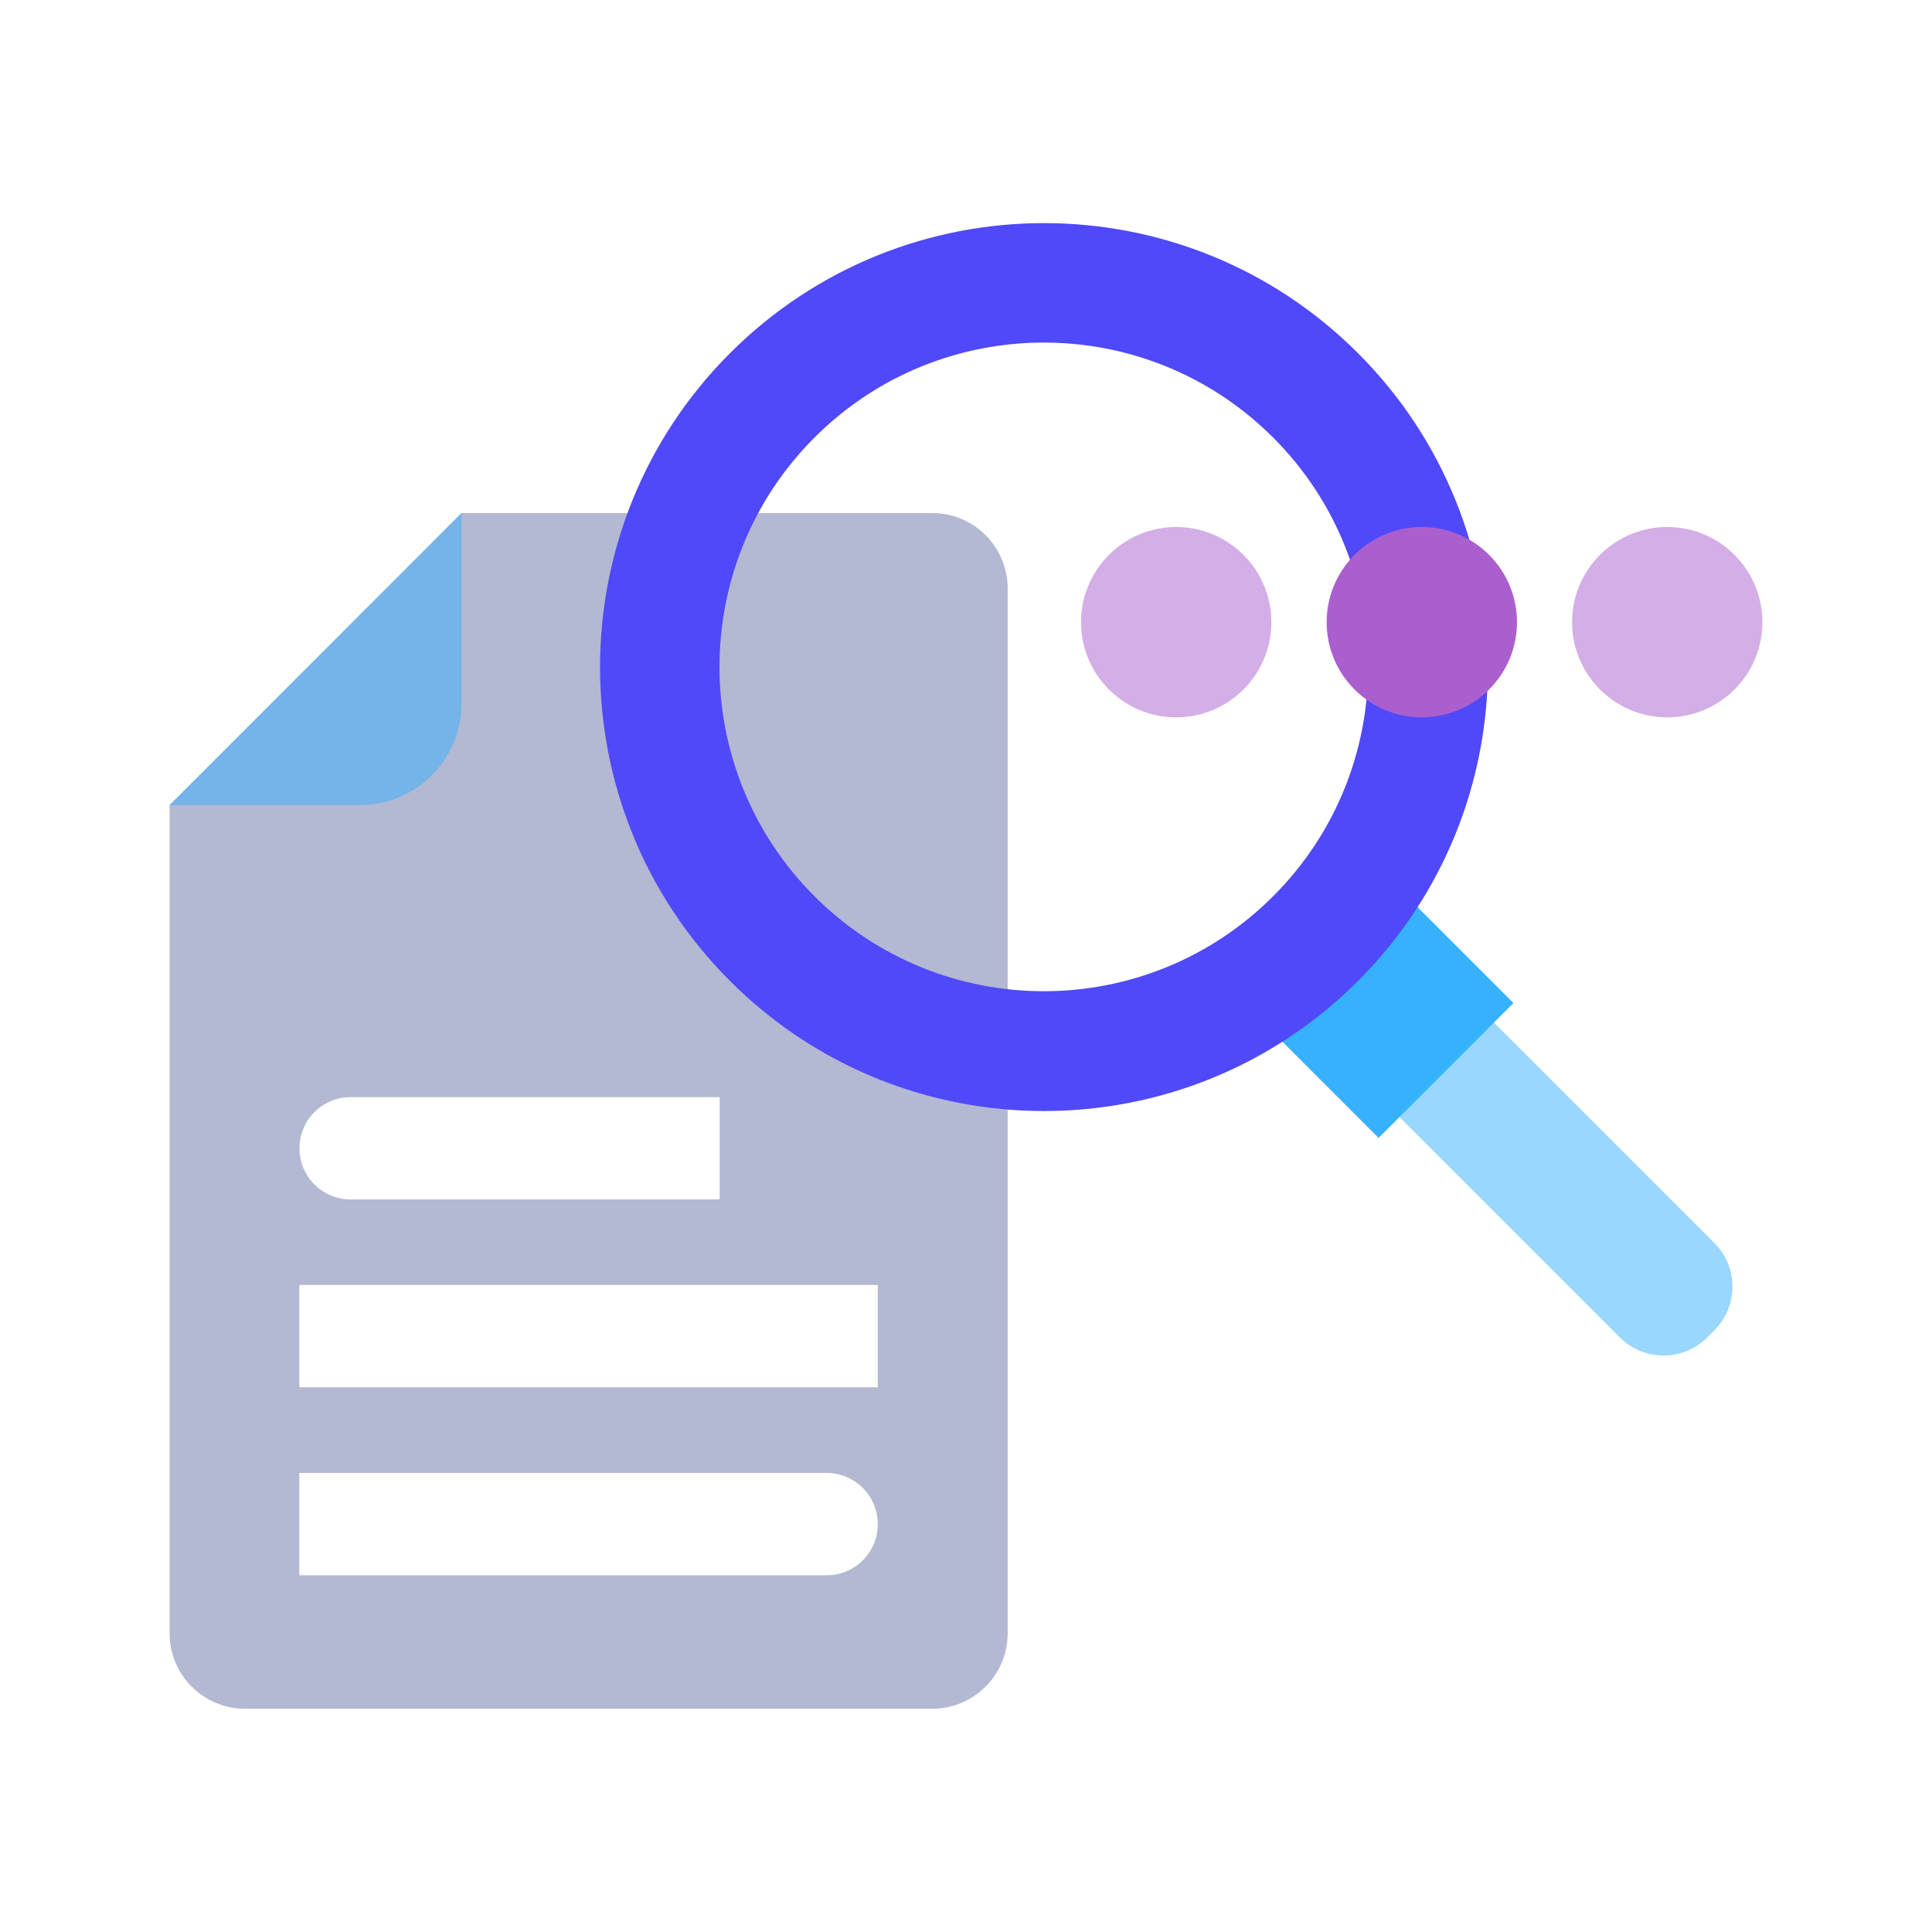<?xml version="1.0" encoding="UTF-8"?>
<svg id="Layer_1" xmlns="http://www.w3.org/2000/svg" version="1.1" viewBox="0 0 1080 1080">
  <!-- Generator: Adobe Illustrator 29.6.1, SVG Export Plug-In . SVG Version: 2.1.1 Build 9)  -->
  <defs>
    <style>
      .st0 {
        fill: #b3b8d3;
      }

      .st1 {
        isolation: isolate;
      }

      .st1, .st2 {
        fill: #36b1fe;
      }

      .st1, .st3 {
        opacity: .5;
      }

      .st4, .st3 {
        fill: #ab5fce;
      }

      .st5 {
        fill: #5049f9;
      }
    </style>
  </defs>
  <path class="st0" d="M258,286.8l-163.2,163.2v463c0,23.3,18.9,42.2,42.2,42.2h384.1c23.3,0,42.2-18.9,42.2-42.2V329c0-23.3-18.9-42.2-42.2-42.2h-263.1ZM167.3,880.6v-57.2h294.8c15.8,0,28.6,12.8,28.6,28.6h0c0,15.8-12.8,28.6-28.6,28.6H167.3ZM490.9,775.5H167.3v-57.2h323.4v57.2h0ZM196,670.5c-15.8,0-28.6-12.8-28.6-28.6h0c0-15.8,12.8-28.6,28.6-28.6h206.3v57.2h-206.3Z"/>
  <path class="st1" d="M201.3,450.1h-106.5l163.2-163.3v106.5c0,31.3-25.4,56.7-56.7,56.7Z"/>
  <g>
    <path class="st1" d="M725.1,567.2l52.8-52.8,180.5,180.5c13.4,13.4,13.4,35.3,0,48.7l-4.1,4.1c-13.4,13.4-35.3,13.4-48.7,0l-180.5-180.5h0Z"/>
    <rect class="st2" x="717.4" y="507.4" width="106.6" height="106.6" transform="translate(-170.8 709.2) rotate(-45)"/>
    <path class="st5" d="M408.1,197.4c-96.9,96.9-96.9,254.1,0,351,96.9,96.9,254.1,96.9,351,0,96.9-96.9,96.9-254.1,0-351s-254.1-96.9-351,0h0ZM711.7,501c-70.8,70.8-185.6,70.8-256.4,0-70.8-70.8-70.8-185.6,0-256.4,70.8-70.8,185.6-70.8,256.4,0,70.8,70.8,70.8,185.6,0,256.4Z"/>
  </g>
  <circle class="st3" cx="657.5" cy="347.8" r="53.2"/>
  <circle class="st4" cx="794.8" cy="347.8" r="53.2"/>
  <circle class="st3" cx="932" cy="347.8" r="53.2"/>
</svg>